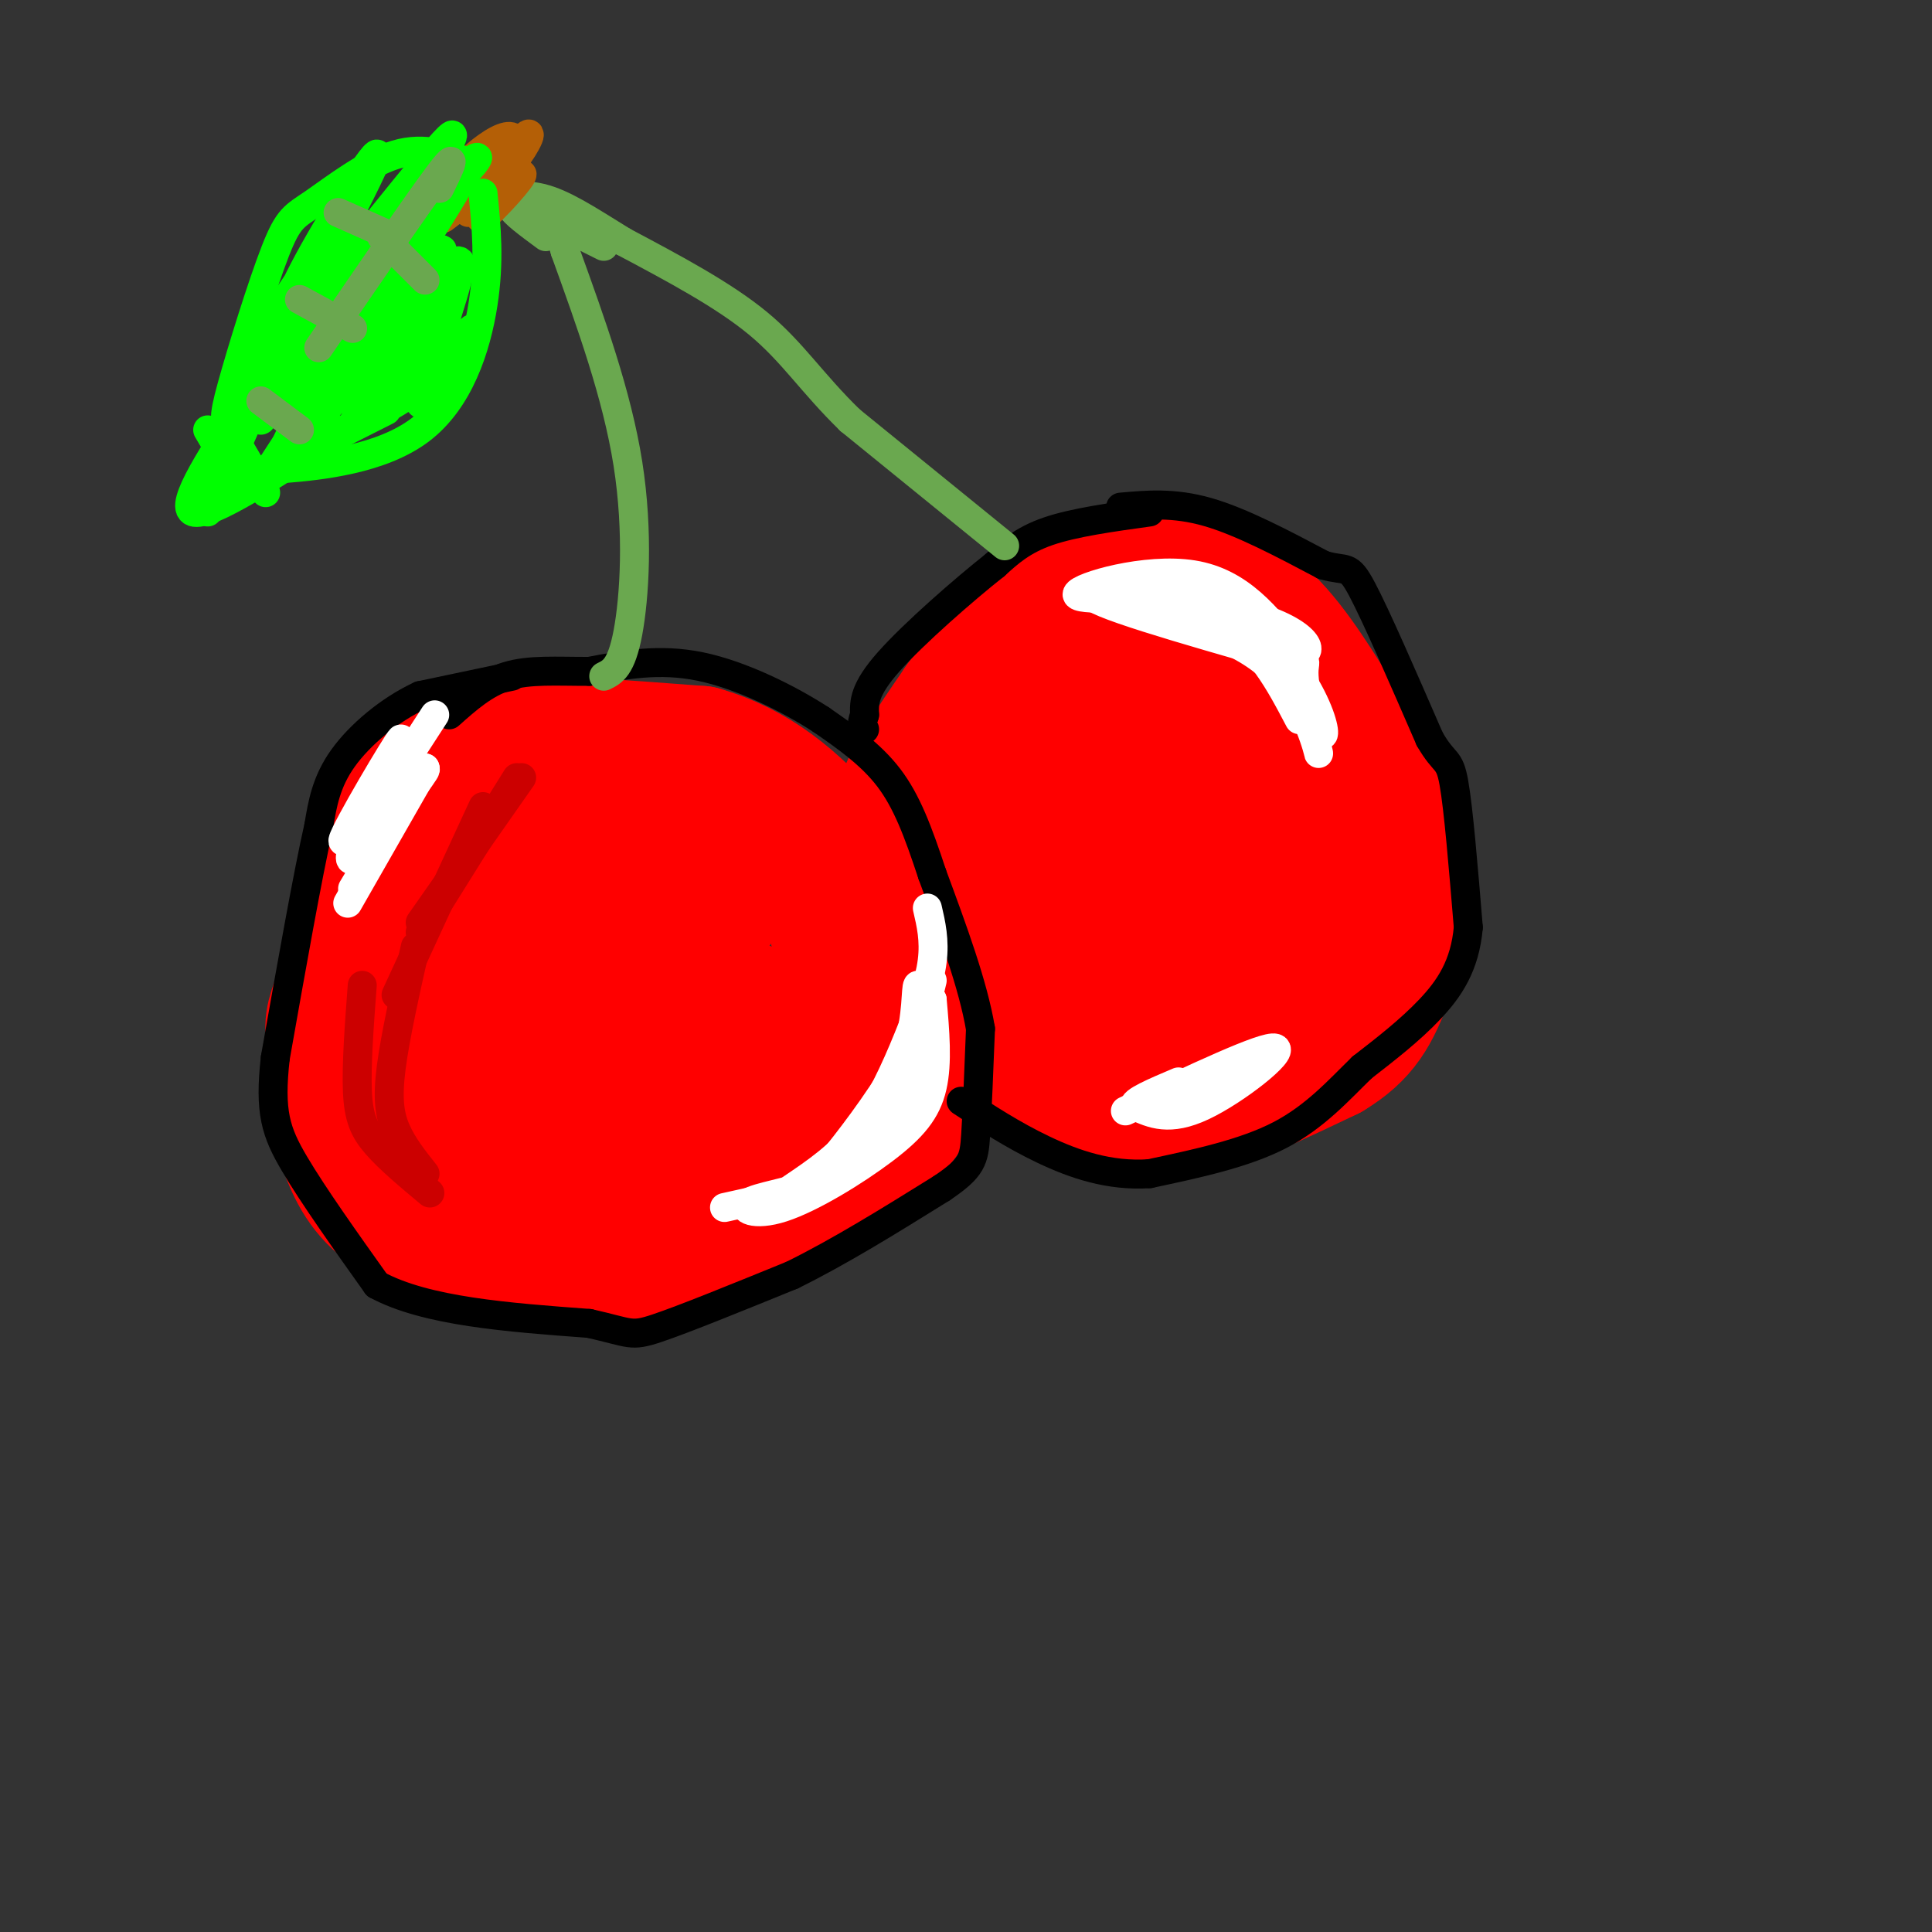 <svg viewBox='0 0 400 400' version='1.1' xmlns='http://www.w3.org/2000/svg' xmlns:xlink='http://www.w3.org/1999/xlink'><rect x="0" y="0" width="400" height="400" fill="#333333" stroke="none"/><g fill='none' stroke='#ff0000' stroke-width='28' stroke-linecap='round' stroke-linejoin='round'><path d='M101,157c-1.267,-0.311 -2.533,-0.622 -7,3c-4.467,3.622 -12.133,11.178 -16,19c-3.867,7.822 -3.933,15.911 -4,24'/><path d='M74,203c-0.451,6.894 0.421,12.129 5,18c4.579,5.871 12.867,12.378 17,17c4.133,4.622 4.113,7.360 14,8c9.887,0.640 29.682,-0.817 41,-4c11.318,-3.183 14.159,-8.091 17,-13'/><path d='M168,229c3.893,-4.308 5.126,-8.577 6,-16c0.874,-7.423 1.389,-17.998 -3,-27c-4.389,-9.002 -13.683,-16.429 -21,-21c-7.317,-4.571 -12.659,-6.285 -18,-8'/><path d='M132,157c-5.574,-1.748 -10.507,-2.118 -17,0c-6.493,2.118 -14.544,6.722 -19,10c-4.456,3.278 -5.315,5.229 -8,11c-2.685,5.771 -7.196,15.363 -4,16c3.196,0.637 14.098,-7.682 25,-16'/><path d='M109,178c11.250,-7.398 26.874,-17.894 19,-9c-7.874,8.894 -39.245,37.176 -38,40c1.245,2.824 35.107,-19.810 41,-23c5.893,-3.190 -16.183,13.064 -26,22c-9.817,8.936 -7.376,10.553 -5,11c2.376,0.447 4.688,-0.277 7,-1'/><path d='M107,218c9.287,-6.007 29.003,-20.526 37,-27c7.997,-6.474 4.275,-4.903 -3,0c-7.275,4.903 -18.104,13.136 -24,18c-5.896,4.864 -6.858,6.357 -8,9c-1.142,2.643 -2.462,6.436 -1,8c1.462,1.564 5.706,0.900 8,1c2.294,0.100 2.637,0.963 9,-5c6.363,-5.963 18.747,-18.753 19,-18c0.253,0.753 -11.624,15.049 -15,21c-3.376,5.951 1.750,3.557 7,0c5.250,-3.557 10.625,-8.279 16,-13'/><path d='M152,212c3.346,-2.266 3.712,-1.430 3,-2c-0.712,-0.570 -2.500,-2.544 -3,-2c-0.500,0.544 0.288,3.608 -2,4c-2.288,0.392 -7.654,-1.888 -18,-2c-10.346,-0.112 -25.673,1.944 -41,4'/><path d='M87,212c-4.156,-0.022 -8.311,-0.044 -11,0c-2.689,0.044 -3.911,0.156 -4,4c-0.089,3.844 0.956,11.422 2,19'/><path d='M74,235c0.271,4.662 -0.051,6.817 8,11c8.051,4.183 24.475,10.396 33,13c8.525,2.604 9.150,1.601 17,-1c7.850,-2.601 22.925,-6.801 38,-11'/><path d='M170,247c6.800,-2.022 4.800,-1.578 5,-6c0.200,-4.422 2.600,-13.711 5,-23'/><path d='M176,196c1.970,9.292 3.940,18.583 4,25c0.060,6.417 -1.792,9.958 -7,15c-5.208,5.042 -13.774,11.583 -23,15c-9.226,3.417 -19.113,3.708 -29,4'/><path d='M121,255c-12.474,-2.279 -29.157,-9.975 -37,-14c-7.843,-4.025 -6.844,-4.378 -8,-8c-1.156,-3.622 -4.465,-10.514 -6,-15c-1.535,-4.486 -1.296,-6.568 0,-10c1.296,-3.432 3.648,-8.216 6,-13'/><path d='M76,195c-0.172,2.464 -3.603,15.124 -5,24c-1.397,8.876 -0.761,13.967 1,19c1.761,5.033 4.646,10.010 10,13c5.354,2.990 13.177,3.995 21,5'/><path d='M196,172c-4.750,-0.333 -9.500,-0.667 -9,-5c0.500,-4.333 6.250,-12.667 12,-21'/><path d='M199,146c4.807,-6.872 10.825,-13.553 18,-18c7.175,-4.447 15.509,-6.659 23,-7c7.491,-0.341 14.140,1.188 20,6c5.860,4.812 10.930,12.906 16,21'/><path d='M276,148c4.408,6.997 7.429,13.989 9,19c1.571,5.011 1.692,8.041 1,14c-0.692,5.959 -2.198,14.845 -6,22c-3.802,7.155 -9.901,12.577 -16,18'/><path d='M194,177c2.636,12.486 5.273,24.973 9,33c3.727,8.027 8.545,11.595 12,14c3.455,2.405 5.545,3.648 10,5c4.455,1.352 11.273,2.815 20,1c8.727,-1.815 19.364,-6.907 30,-12'/><path d='M275,218c6.908,-4.129 9.179,-8.451 12,-16c2.821,-7.549 6.192,-18.324 4,-27c-2.192,-8.676 -9.948,-15.253 -17,-21c-7.052,-5.747 -13.398,-10.663 -20,-14c-6.602,-3.337 -13.458,-5.096 -18,-5c-4.542,0.096 -6.771,2.048 -9,4'/><path d='M227,139c-3.738,2.400 -8.582,6.400 -12,9c-3.418,2.600 -5.410,3.801 -7,13c-1.590,9.199 -2.779,26.396 -3,34c-0.221,7.604 0.525,5.615 2,7c1.475,1.385 3.677,6.142 10,9c6.323,2.858 16.766,3.816 23,3c6.234,-0.816 8.259,-3.405 11,-5c2.741,-1.595 6.199,-2.195 8,-10c1.801,-7.805 1.947,-22.814 1,-31c-0.947,-8.186 -2.986,-9.550 -6,-11c-3.014,-1.450 -7.004,-2.986 -11,-3c-3.996,-0.014 -7.998,1.493 -12,3'/><path d='M231,157c-3.796,2.193 -7.286,6.175 -10,12c-2.714,5.825 -4.653,13.492 -5,18c-0.347,4.508 0.898,5.858 2,7c1.102,1.142 2.061,2.076 4,4c1.939,1.924 4.858,4.837 14,1c9.142,-3.837 24.506,-14.425 29,-21c4.494,-6.575 -1.882,-9.138 -8,-11c-6.118,-1.862 -11.979,-3.025 -17,-2c-5.021,1.025 -9.203,4.238 -12,8c-2.797,3.762 -4.208,8.075 -1,11c3.208,2.925 11.036,4.463 17,3c5.964,-1.463 10.062,-5.928 13,-10c2.938,-4.072 4.714,-7.750 3,-10c-1.714,-2.250 -6.918,-3.071 -11,-1c-4.082,2.071 -7.041,7.036 -10,12'/><path d='M239,178c-2.432,2.613 -3.511,3.146 -3,6c0.511,2.854 2.611,8.029 5,10c2.389,1.971 5.068,0.739 7,-1c1.932,-1.739 3.119,-3.986 4,-7c0.881,-3.014 1.457,-6.794 0,-10c-1.457,-3.206 -4.948,-5.837 -8,-5c-3.052,0.837 -5.666,5.144 -8,9c-2.334,3.856 -4.388,7.263 -3,11c1.388,3.737 6.217,7.806 9,7c2.783,-0.806 3.518,-6.486 3,-10c-0.518,-3.514 -2.291,-4.861 -4,-4c-1.709,0.861 -3.355,3.931 -5,7'/><path d='M80,165c3.311,-2.467 6.622,-4.933 10,-7c3.378,-2.067 6.822,-3.733 16,-4c9.178,-0.267 24.089,0.867 39,2'/><path d='M145,156c11.107,3.143 19.375,10.000 27,19c7.625,9.000 14.607,20.143 18,28c3.393,7.857 3.196,12.429 3,17'/><path d='M193,220c-1.967,6.458 -8.383,14.102 -13,19c-4.617,4.898 -7.435,7.049 -13,10c-5.565,2.951 -13.876,6.700 -23,9c-9.124,2.300 -19.062,3.150 -29,4'/></g>
<g fill='none' stroke='#000000' stroke-width='6' stroke-linecap='round' stroke-linejoin='round'><path d='M106,140c0.000,0.000 -19.000,4.000 -19,4'/><path d='M87,144c-6.289,2.889 -12.511,8.111 -16,13c-3.489,4.889 -4.244,9.444 -5,14'/><path d='M66,171c-2.333,10.333 -5.667,29.167 -9,48'/><path d='M57,219c-1.267,11.244 0.067,15.356 4,22c3.933,6.644 10.467,15.822 17,25'/><path d='M78,266c10.167,5.500 27.083,6.750 44,8'/><path d='M122,274c8.711,1.956 8.489,2.844 14,1c5.511,-1.844 16.756,-6.422 28,-11'/><path d='M164,264c9.833,-4.833 20.417,-11.417 31,-18'/><path d='M195,246c6.333,-4.267 6.667,-5.933 7,-11c0.333,-5.067 0.667,-13.533 1,-22'/><path d='M203,213c-1.500,-9.000 -5.750,-20.500 -10,-32'/><path d='M193,181c-2.933,-8.889 -5.267,-15.111 -9,-20c-3.733,-4.889 -8.867,-8.444 -14,-12'/><path d='M170,149c-6.711,-4.356 -16.489,-9.244 -25,-11c-8.511,-1.756 -15.756,-0.378 -23,1'/><path d='M122,139c-6.822,0.022 -12.378,-0.422 -17,1c-4.622,1.422 -8.311,4.711 -12,8'/><path d='M238,106c-7.833,1.083 -15.667,2.167 -21,4c-5.333,1.833 -8.167,4.417 -11,7'/><path d='M206,117c-6.378,5.044 -16.822,14.156 -22,20c-5.178,5.844 -5.089,8.422 -5,11'/><path d='M179,148c-0.833,2.333 -0.417,2.667 0,3'/><path d='M232,105c5.500,-0.500 11.000,-1.000 18,1c7.000,2.000 15.500,6.500 24,11'/><path d='M274,117c4.889,1.444 5.111,-0.444 8,5c2.889,5.444 8.444,18.222 14,31'/><path d='M296,153c3.156,5.489 4.044,3.711 5,9c0.956,5.289 1.978,17.644 3,30'/><path d='M304,192c-0.689,7.911 -3.911,12.689 -8,17c-4.089,4.311 -9.044,8.156 -14,12'/><path d='M282,221c-4.756,4.622 -9.644,10.178 -17,14c-7.356,3.822 -17.178,5.911 -27,8'/><path d='M238,243c-8.333,0.578 -15.667,-1.978 -22,-5c-6.333,-3.022 -11.667,-6.511 -17,-10'/></g>
<g fill='none' stroke='#ffffff' stroke-width='6' stroke-linecap='round' stroke-linejoin='round'><path d='M88,159c0.000,0.000 -15.000,25.000 -15,25'/><path d='M88,159c0.000,0.000 -16.000,28.000 -16,28'/><path d='M90,148c-8.793,13.612 -17.585,27.225 -17,25c0.585,-2.225 10.549,-20.287 10,-20c-0.549,0.287 -11.609,18.923 -12,21c-0.391,2.077 9.888,-12.407 13,-17c3.112,-4.593 -0.944,0.703 -5,6'/><path d='M79,163c-3.012,5.381 -8.042,15.833 -6,15c2.042,-0.833 11.155,-12.952 14,-17c2.845,-4.048 -0.577,-0.024 -4,4'/><path d='M192,188c0.774,3.333 1.548,6.667 1,11c-0.548,4.333 -2.417,9.667 -5,16c-2.583,6.333 -5.881,13.667 -10,19c-4.119,5.333 -9.060,8.667 -14,12'/><path d='M150,250c5.624,-1.232 11.248,-2.464 15,-4c3.752,-1.536 5.631,-3.378 10,-9c4.369,-5.622 11.229,-15.026 14,-22c2.771,-6.974 1.454,-11.519 1,-11c-0.454,0.519 -0.045,6.101 -2,13c-1.955,6.899 -6.273,15.114 -10,20c-3.727,4.886 -6.864,6.443 -10,8'/><path d='M168,245c-4.618,1.928 -11.163,2.749 -13,4c-1.837,1.251 1.033,2.933 7,1c5.967,-1.933 15.029,-7.482 21,-12c5.971,-4.518 8.849,-8.005 10,-13c1.151,-4.995 0.576,-11.497 0,-18'/><path d='M193,207c-1.225,2.721 -4.287,18.523 -9,27c-4.713,8.477 -11.077,9.628 -11,8c0.077,-1.628 6.593,-6.037 11,-13c4.407,-6.963 6.703,-16.482 9,-26'/><path d='M229,122c7.435,-1.113 14.869,-2.226 22,1c7.131,3.226 13.958,10.792 18,17c4.042,6.208 5.298,11.060 5,12c-0.298,0.940 -2.149,-2.030 -4,-5'/><path d='M270,147c-2.338,-3.958 -6.185,-11.353 -10,-16c-3.815,-4.647 -7.600,-6.544 -16,-7c-8.400,-0.456 -21.415,0.531 -21,-1c0.415,-1.531 14.262,-5.580 24,-4c9.738,1.580 15.369,8.790 21,16'/><path d='M268,135c4.214,1.345 4.250,-3.292 -7,-7c-11.250,-3.708 -33.786,-6.488 -35,-5c-1.214,1.488 18.893,7.244 39,13'/><path d='M265,136c6.933,1.718 4.766,-0.488 5,4c0.234,4.488 2.871,15.670 3,16c0.129,0.330 -2.249,-10.191 -9,-17c-6.751,-6.809 -17.876,-9.904 -29,-13'/><path d='M235,126c-1.222,-2.244 10.222,-1.356 18,3c7.778,4.356 11.889,12.178 16,20'/><path d='M233,230c14.444,-6.822 28.889,-13.644 31,-13c2.111,0.644 -8.111,8.756 -15,12c-6.889,3.244 -10.444,1.622 -14,0'/><path d='M235,229c-0.833,-0.833 4.083,-2.917 9,-5'/></g>
<g fill='none' stroke='#6aa84f' stroke-width='6' stroke-linecap='round' stroke-linejoin='round'><path d='M125,140c1.822,-0.889 3.644,-1.778 5,-9c1.356,-7.222 2.244,-20.778 0,-35c-2.244,-14.222 -7.622,-29.111 -13,-44'/><path d='M117,52c-2.167,-7.333 -1.083,-3.667 0,0'/><path d='M208,113c0.000,0.000 -32.000,-26.000 -32,-26'/><path d='M176,87c-7.956,-7.733 -11.844,-14.067 -19,-20c-7.156,-5.933 -17.578,-11.467 -28,-17'/><path d='M129,50c-7.556,-4.689 -12.444,-7.911 -17,-9c-4.556,-1.089 -8.778,-0.044 -13,1'/><path d='M103,40c0.000,0.000 22.000,11.000 22,11'/><path d='M113,49c-3.500,-2.583 -7.000,-5.167 -7,-6c0.000,-0.833 3.500,0.083 7,1'/></g>
<g fill='none' stroke='#b45f06' stroke-width='6' stroke-linecap='round' stroke-linejoin='round'><path d='M100,41c1.422,-1.887 2.844,-3.774 2,-2c-0.844,1.774 -3.953,7.210 -2,6c1.953,-1.210 8.967,-9.067 8,-9c-0.967,0.067 -9.914,8.056 -11,8c-1.086,-0.056 5.690,-8.159 7,-10c1.310,-1.841 -2.845,2.579 -7,7'/><path d='M97,41c-2.778,2.422 -6.222,4.978 -5,4c1.222,-0.978 7.111,-5.489 13,-10'/><path d='M105,35c3.488,-3.837 5.707,-8.431 4,-7c-1.707,1.431 -7.338,8.886 -8,10c-0.662,1.114 3.647,-4.114 5,-7c1.353,-2.886 -0.251,-3.431 -3,-2c-2.749,1.431 -6.643,4.837 -7,6c-0.357,1.163 2.821,0.081 6,-1'/></g>
<g fill='none' stroke='#00ff00' stroke-width='6' stroke-linecap='round' stroke-linejoin='round'><path d='M98,34c-5.010,-1.885 -10.020,-3.771 -16,-2c-5.980,1.771 -12.931,7.198 -17,10c-4.069,2.802 -5.256,2.978 -8,10c-2.744,7.022 -7.047,20.891 -9,28c-1.953,7.109 -1.558,7.460 0,10c1.558,2.540 4.279,7.270 7,12'/><path d='M100,40c0.703,7.016 1.407,14.032 0,23c-1.407,8.968 -4.923,19.888 -13,26c-8.077,6.112 -20.713,7.415 -28,8c-7.287,0.585 -9.225,0.453 -11,-1c-1.775,-1.453 -3.388,-4.226 -5,-7'/><path d='M95,35c2.667,-1.917 5.333,-3.833 3,-1c-2.333,2.833 -9.667,10.417 -17,18'/><path d='M95,37c0.000,0.000 -15.000,20.000 -15,20'/><path d='M54,81c0.000,0.000 -11.000,25.000 -11,25'/><path d='M52,82c-7.583,11.417 -15.167,22.833 -12,24c3.167,1.167 17.083,-7.917 31,-17'/><path d='M48,100c-3.667,2.250 -7.333,4.500 -2,2c5.333,-2.500 19.667,-9.750 34,-17'/><path d='M91,68c-7.150,8.138 -14.300,16.277 -13,17c1.300,0.723 11.050,-5.969 16,-11c4.950,-5.031 5.100,-8.400 2,-4c-3.100,4.400 -9.450,16.569 -9,13c0.450,-3.569 7.700,-22.877 8,-27c0.300,-4.123 -6.350,6.938 -13,18'/><path d='M82,74c-5.280,7.695 -11.981,17.934 -8,13c3.981,-4.934 18.645,-25.041 21,-31c2.355,-5.959 -7.600,2.232 -17,13c-9.400,10.768 -18.245,24.115 -15,21c3.245,-3.115 18.581,-22.691 25,-32c6.419,-9.309 3.920,-8.353 -5,3c-8.920,11.353 -24.263,33.101 -28,38c-3.737,4.899 4.131,-7.050 12,-19'/><path d='M67,80c10.658,-16.245 31.304,-47.356 27,-40c-4.304,7.356 -33.559,53.181 -35,53c-1.441,-0.181 24.933,-46.368 24,-48c-0.933,-1.632 -29.174,41.291 -29,42c0.174,0.709 28.764,-40.798 37,-54c8.236,-13.202 -3.882,1.899 -16,17'/><path d='M75,50c-9.650,14.078 -25.774,40.774 -24,36c1.774,-4.774 21.447,-41.018 26,-51c4.553,-9.982 -6.015,6.299 -12,17c-5.985,10.701 -7.388,15.821 -8,20c-0.612,4.179 -0.432,7.415 4,0c4.432,-7.415 13.116,-25.482 12,-27c-1.116,-1.518 -12.031,13.515 -18,24c-5.969,10.485 -6.991,16.424 -2,14c4.991,-2.424 15.996,-13.212 27,-24'/><path d='M80,59c3.889,-1.956 0.111,5.156 -4,11c-4.111,5.844 -8.556,10.422 -13,15'/></g>
<g fill='none' stroke='#6aa84f' stroke-width='6' stroke-linecap='round' stroke-linejoin='round'><path d='M91,39c2.083,-4.250 4.167,-8.500 0,-3c-4.167,5.500 -14.583,20.750 -25,36'/><path d='M70,44c0.000,0.000 9.000,4.000 9,4'/><path d='M79,49c0.000,0.000 9.000,9.000 9,9'/><path d='M62,62c0.000,0.000 11.000,6.000 11,6'/><path d='M54,83c0.000,0.000 8.000,6.000 8,6'/></g>
<g fill='none' stroke='#cc0000' stroke-width='6' stroke-linecap='round' stroke-linejoin='round'><path d='M108,161c0.000,0.000 -21.000,30.000 -21,30'/><path d='M107,161c0.000,0.000 -20.000,32.000 -20,32'/><path d='M100,167c0.000,0.000 -18.000,39.000 -18,39'/><path d='M86,196c-2.089,9.311 -4.178,18.622 -5,25c-0.822,6.378 -0.378,9.822 1,13c1.378,3.178 3.689,6.089 6,9'/><path d='M89,247c-4.178,-3.489 -8.356,-6.978 -11,-10c-2.644,-3.022 -3.756,-5.578 -4,-11c-0.244,-5.422 0.378,-13.711 1,-22'/></g>
</svg>